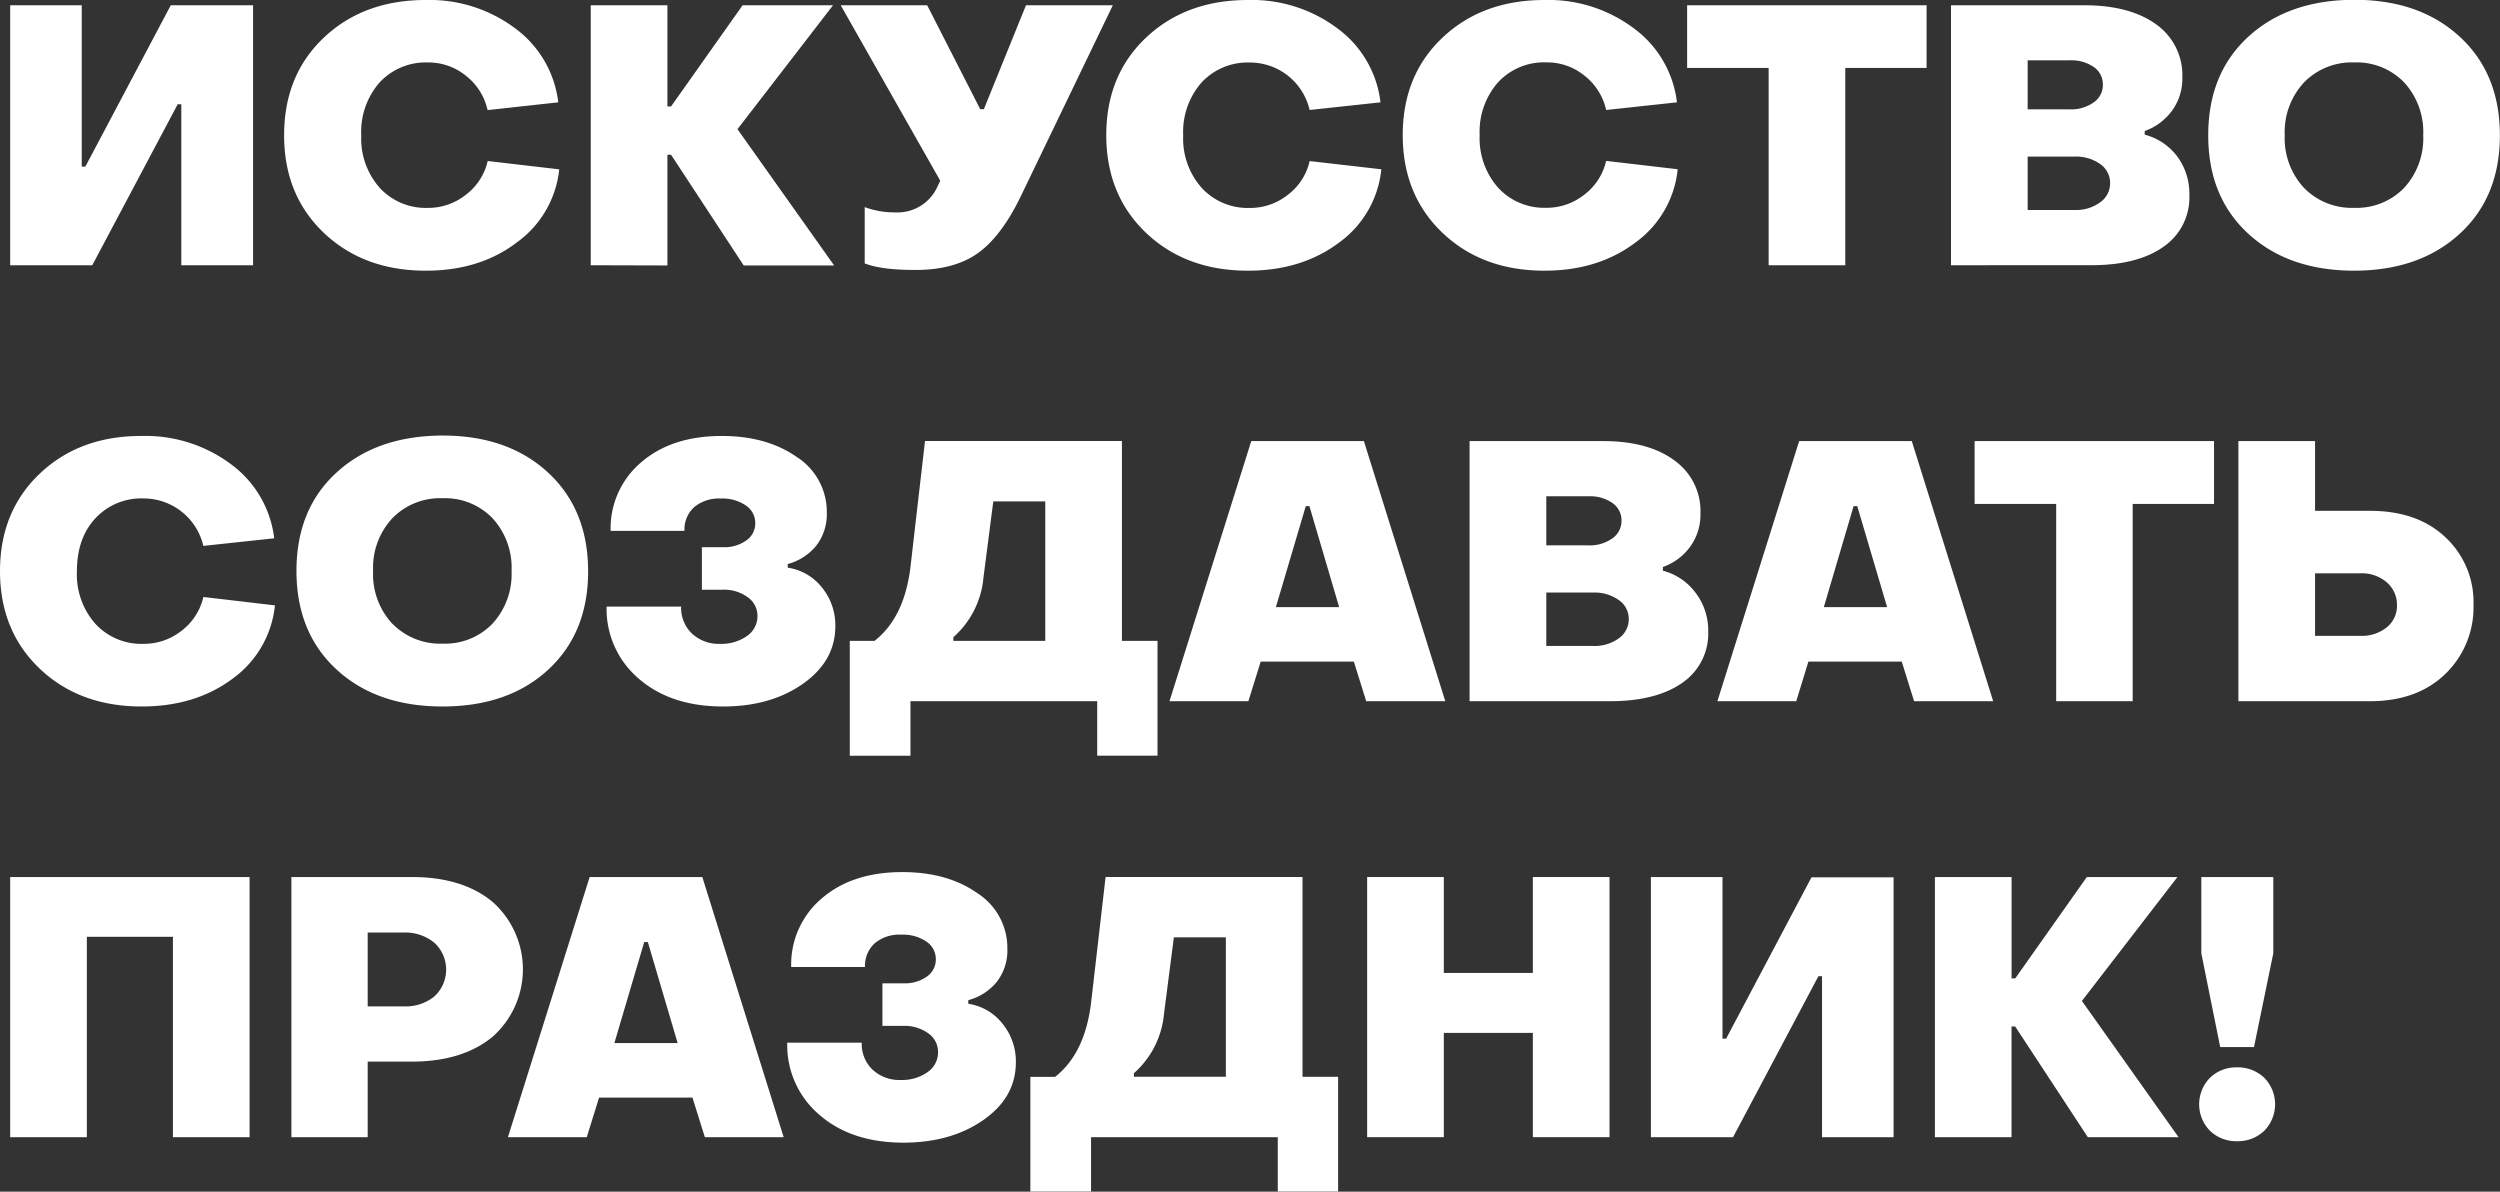 <?xml version="1.0" encoding="UTF-8"?> <svg xmlns="http://www.w3.org/2000/svg" viewBox="0 0 474.18 226.03"><rect x="0" y="0" width="474.18" height="226.03" fill="#333333" stroke="none"/> <defs> <style>.cls-1{fill:#fff;}</style> </defs> <g id="Слой_2" data-name="Слой 2"> <g id="Слой_1-2" data-name="Слой 1"> <path class="cls-1" d="M48,50.31H34.39V19.78H33.7L17.5,50.31H1.93V1H15.5v30.6h.69L32.39,1H48Z"></path> <path class="cls-1" d="M80.76,51.34q-11.78,0-19.33-7.17T53.89,25.63q0-11.37,7.54-18.5T80.76,0a27.09,27.09,0,0,1,17,5.41,20.4,20.4,0,0,1,8.13,14L92.48,20.88a11.32,11.32,0,0,0-4.07-6.48,11.21,11.21,0,0,0-7.23-2.55A11.91,11.91,0,0,0,72,15.64a14.2,14.2,0,0,0-3.48,10,14.14,14.14,0,0,0,3.51,10,11.88,11.88,0,0,0,9.1,3.79,11.46,11.46,0,0,0,7.27-2.52,11.07,11.07,0,0,0,4.1-6.37l13.57,1.58A19.56,19.56,0,0,1,98,46Q91,51.34,80.76,51.34Z"></path> <path class="cls-1" d="M112.05,50.31V1h14.54V20.19h.69L140.85,1H158l-18.12,23.5,18.33,25.85H141.06l-13.78-21h-.69v21Z"></path> <path class="cls-1" d="M173.45,51.2q-6.27,0-9.44-1.24V39.28a16,16,0,0,0,5.79,1,8.29,8.29,0,0,0,8.06-5l.48-1L159.46,1h16.4l10.06,19.71h.69L194.6,1h16.47l-17.5,36.32q-3.72,7.65-8.23,10.79T173.45,51.2Z"></path> <path class="cls-1" d="M236.71,51.34q-11.79,0-19.33-7.17t-7.55-18.54q0-11.37,7.55-18.5T236.71,0a27.06,27.06,0,0,1,17,5.41,20.32,20.32,0,0,1,8.13,14l-13.44,1.45a11.61,11.61,0,0,0-11.3-9,11.92,11.92,0,0,0-9.2,3.79,14.2,14.2,0,0,0-3.48,10,14.1,14.1,0,0,0,3.52,10,11.85,11.85,0,0,0,9.09,3.79,11.44,11.44,0,0,0,7.27-2.52,11,11,0,0,0,4.1-6.37L262,32.11A19.54,19.54,0,0,1,254,46Q246.9,51.34,236.71,51.34Z"></path> <path class="cls-1" d="M292.94,51.34q-11.79,0-19.33-7.17t-7.55-18.54q0-11.37,7.55-18.5T292.94,0a27,27,0,0,1,17,5.41,20.32,20.32,0,0,1,8.13,14l-13.43,1.45a11.37,11.37,0,0,0-4.07-6.48,11.23,11.23,0,0,0-7.24-2.55,11.92,11.92,0,0,0-9.2,3.79,14.2,14.2,0,0,0-3.48,10,14.14,14.14,0,0,0,3.52,10,11.85,11.85,0,0,0,9.09,3.79,11.46,11.46,0,0,0,7.28-2.52,11.12,11.12,0,0,0,4.1-6.37l13.57,1.58a19.54,19.54,0,0,1-8,13.89Q303.14,51.34,292.94,51.34Z"></path> <path class="cls-1" d="M335.46,50.31V12.89H320V1h45.42V12.89H350V50.31Z"></path> <path class="cls-1" d="M370.05,50.31V1h25.29Q404,1,409,4.65a11.79,11.79,0,0,1,4.93,10,10.35,10.35,0,0,1-2,6.41,11,11,0,0,1-5.14,3.79v.69a11.32,11.32,0,0,1,6.17,4.13A11.82,11.82,0,0,1,415.26,37a11.34,11.34,0,0,1-4.93,9.82q-4.93,3.48-13.68,3.48Zm14.54-29.57h8a7.31,7.31,0,0,0,4.51-1.31,4,4,0,0,0,1.76-3.37,4,4,0,0,0-1.73-3.35,7.45,7.45,0,0,0-4.54-1.27h-8Zm0,19.09h8.89a7.74,7.74,0,0,0,4.86-1.45,4.41,4.41,0,0,0,1.89-3.65,4.35,4.35,0,0,0-1.89-3.62,7.91,7.91,0,0,0-4.86-1.41h-8.89Z"></path> <path class="cls-1" d="M446.54,51.34q-12.46,0-20.09-7t-7.61-18.71q0-11.7,7.61-18.67t20.09-7q12.4,0,20,7t7.62,18.67q0,11.73-7.62,18.71T446.54,51.34ZM437,35.63a12.65,12.65,0,0,0,9.51,3.79A12.53,12.53,0,0,0,456,35.63a13.9,13.9,0,0,0,3.62-10,13.89,13.89,0,0,0-3.62-10,12.53,12.53,0,0,0-9.48-3.79A12.65,12.65,0,0,0,437,15.64a13.82,13.82,0,0,0-3.65,10A13.83,13.83,0,0,0,437,35.63Z"></path> <path class="cls-1" d="M26.88,134q-11.79,0-19.33-7.16T0,108.33Q0,97,7.55,89.83t19.33-7.14a27.12,27.12,0,0,1,17,5.41,20.4,20.4,0,0,1,8.13,14l-13.44,1.44a11.64,11.64,0,0,0-11.3-9,11.89,11.89,0,0,0-9.2,3.79q-3.48,3.78-3.48,10a14.13,14.13,0,0,0,3.51,10,11.85,11.85,0,0,0,9.1,3.79,11.5,11.5,0,0,0,7.27-2.51,11.12,11.12,0,0,0,4.1-6.38l13.58,1.59a19.57,19.57,0,0,1-8,13.88Q37.08,134,26.88,134Z"></path> <path class="cls-1" d="M83.93,134q-12.47,0-20.08-7t-7.62-18.71q0-11.72,7.62-18.68t20.08-7q12.41,0,20,7t7.62,18.68Q111.57,120,104,127T83.93,134Zm-9.51-15.71a12.62,12.62,0,0,0,9.51,3.79,12.49,12.49,0,0,0,9.48-3.79,13.89,13.89,0,0,0,3.62-10,13.85,13.85,0,0,0-3.62-10,12.49,12.49,0,0,0-9.48-3.79,12.62,12.62,0,0,0-9.51,3.79,13.79,13.79,0,0,0-3.65,10A13.82,13.82,0,0,0,74.42,118.32Z"></path> <path class="cls-1" d="M137.13,134q-9.91,0-16-5.3a17.3,17.3,0,0,1-6.07-13.65h14.13a6.76,6.76,0,0,0,2,5.07,7.46,7.46,0,0,0,5.41,2,8.38,8.38,0,0,0,5.07-1.48,4.55,4.55,0,0,0,2-3.83,4.28,4.28,0,0,0-1.86-3.54,7.61,7.61,0,0,0-4.76-1.42h-3.92v-8.06h4.06a7.09,7.09,0,0,0,4.34-1.27,3.91,3.91,0,0,0,1.72-3.28,4,4,0,0,0-1.79-3.37,7.82,7.82,0,0,0-4.75-1.31,7.3,7.3,0,0,0-5.07,1.65,5.77,5.77,0,0,0-1.82,4.48h-14a16.4,16.4,0,0,1,5.79-13q5.79-5,15.3-5,8.53,0,14.23,4a12.33,12.33,0,0,1,5.68,10.5,9.75,9.75,0,0,1-2,6.31,10.42,10.42,0,0,1-5.41,3.48v.69a10.12,10.12,0,0,1,6.48,3.75,11.31,11.31,0,0,1,2.55,7.34q0,6.61-6.14,10.93T137.13,134Z"></path> <path class="cls-1" d="M161.18,143.34V121.56h4.69q5.65-4.41,6.82-14l2.76-23.91H212.8v37.9h6.75v21.78H208.11V133H172.69v10.34Zm19.64-21.78h17.44V95.1H188.4l-1.86,14.4a17.12,17.12,0,0,1-5.72,11.37Z"></path> <path class="cls-1" d="M221.82,133l15.51-49.34h21.36L274.13,133h-15l-2.34-7.51H239.12L236.78,133ZM242,115.15h12L248.36,96h-.69Z"></path> <path class="cls-1" d="M278.74,133V83.66H304q8.67,0,13.61,3.69a11.77,11.77,0,0,1,4.92,10,10.35,10.35,0,0,1-2,6.41,10.93,10.93,0,0,1-5.13,3.79v.69a11.31,11.31,0,0,1,6.16,4.14A11.71,11.71,0,0,1,324,119.7a11.31,11.31,0,0,1-4.93,9.82Q314.1,133,305.34,133Zm14.55-29.56h8a7.36,7.36,0,0,0,4.51-1.31,4.05,4.05,0,0,0,1.76-3.38,4,4,0,0,0-1.72-3.34,7.48,7.48,0,0,0-4.55-1.28h-8Zm0,19.08h8.88a7.8,7.8,0,0,0,4.86-1.44,4.41,4.41,0,0,0,1.9-3.65,4.31,4.31,0,0,0-1.9-3.62,7.92,7.92,0,0,0-4.86-1.42h-8.88Z"></path> <path class="cls-1" d="M325.74,133l15.51-49.34h21.36L378.05,133h-15l-2.34-7.51H343L340.7,133Zm20.19-17.85h12L352.27,96h-.69Z"></path> <path class="cls-1" d="M390,133V95.58H374.53V83.66h45.41V95.58H404.51V133Z"></path> <path class="cls-1" d="M424.56,133V83.66H439.1V96.89h10.41q9,0,14.3,5a16.76,16.76,0,0,1,5.34,12.78,17.55,17.55,0,0,1-5.34,13.16q-5.35,5.17-14.3,5.17Zm14.54-12.4h8.61a7.47,7.47,0,0,0,5-1.62,5.22,5.22,0,0,0,1.93-4.17,5.61,5.61,0,0,0-1.93-4.35,7.22,7.22,0,0,0-5-1.72H439.1Z"></path> <path class="cls-1" d="M1.93,215.69V166.35H47.34v49.34H32.8v-38H16.47v38Z"></path> <path class="cls-1" d="M55.27,215.69V166.35H78.15q9.64,0,15.33,4.76a17.1,17.1,0,0,1,0,25.49q-5.72,4.76-15.43,4.76H69.74v14.33Zm14.47-24.81h6.75A8.67,8.67,0,0,0,82.38,189a6.91,6.91,0,0,0,0-10.19,8.67,8.67,0,0,0-5.89-1.93H69.74Z"></path> <path class="cls-1" d="M96.34,215.69l15.5-49.34h21.37l15.43,49.34H133.69l-2.35-7.51H113.63l-2.34,7.51Zm20.19-17.85h12l-5.65-19.15h-.69Z"></path> <path class="cls-1" d="M171.38,216.73q-9.91,0-16-5.31a17.32,17.32,0,0,1-6.06-13.65h14.13a6.72,6.72,0,0,0,2,5.07,7.45,7.45,0,0,0,5.41,2,8.33,8.33,0,0,0,5.06-1.48,4.52,4.52,0,0,0,2-3.82,4.28,4.28,0,0,0-1.86-3.55,7.67,7.67,0,0,0-4.76-1.41h-3.93v-8.07h4.07a7.11,7.11,0,0,0,4.34-1.27,3.9,3.9,0,0,0,1.72-3.27,4,4,0,0,0-1.79-3.38,7.89,7.89,0,0,0-4.75-1.31,7.3,7.3,0,0,0-5.07,1.65,5.75,5.75,0,0,0-1.82,4.48h-14a16.36,16.36,0,0,1,5.79-13q5.78-5,15.29-5,8.55,0,14.23,4a12.35,12.35,0,0,1,5.69,10.51,9.72,9.72,0,0,1-2,6.3,10.42,10.42,0,0,1-5.41,3.48v.69a10.11,10.11,0,0,1,6.47,3.76,11.27,11.27,0,0,1,2.55,7.34q0,6.62-6.13,10.92T171.38,216.73Z"></path> <path class="cls-1" d="M195.43,226V204.25h4.69q5.64-4.41,6.82-14l2.76-23.91h37.35v37.9h6.75V226H242.36V215.69H206.94V226Zm19.64-21.78h17.44V177.79h-9.86l-1.86,14.4a17.08,17.08,0,0,1-5.72,11.37Z"></path> <path class="cls-1" d="M259.31,215.69V166.35h14.54v18.19h16.89V166.35h14.54v49.34H290.74V195.91H273.85v19.78Z"></path> <path class="cls-1" d="M359.16,215.69H345.59V185.16h-.69l-16.19,30.53H313.13V166.35h13.58V197h.69l16.19-30.6h15.57Z"></path> <path class="cls-1" d="M367,215.69V166.35h14.54v19.23h.69l13.58-19.23H413l-18.12,23.5,18.33,25.84H396l-13.78-21h-.69v21Z"></path> <path class="cls-1" d="M424.28,216.45a7.09,7.09,0,0,1-5.13-2,7.17,7.17,0,0,1,0-10,7.14,7.14,0,0,1,5.13-2,7.23,7.23,0,0,1,5.21,2,7.17,7.17,0,0,1,0,10A7.19,7.19,0,0,1,424.28,216.45Zm-3.17-17.85-3.58-17.78V166.35h13.65v14.47l-3.66,17.78Z"></path> </g> </g> </svg> 